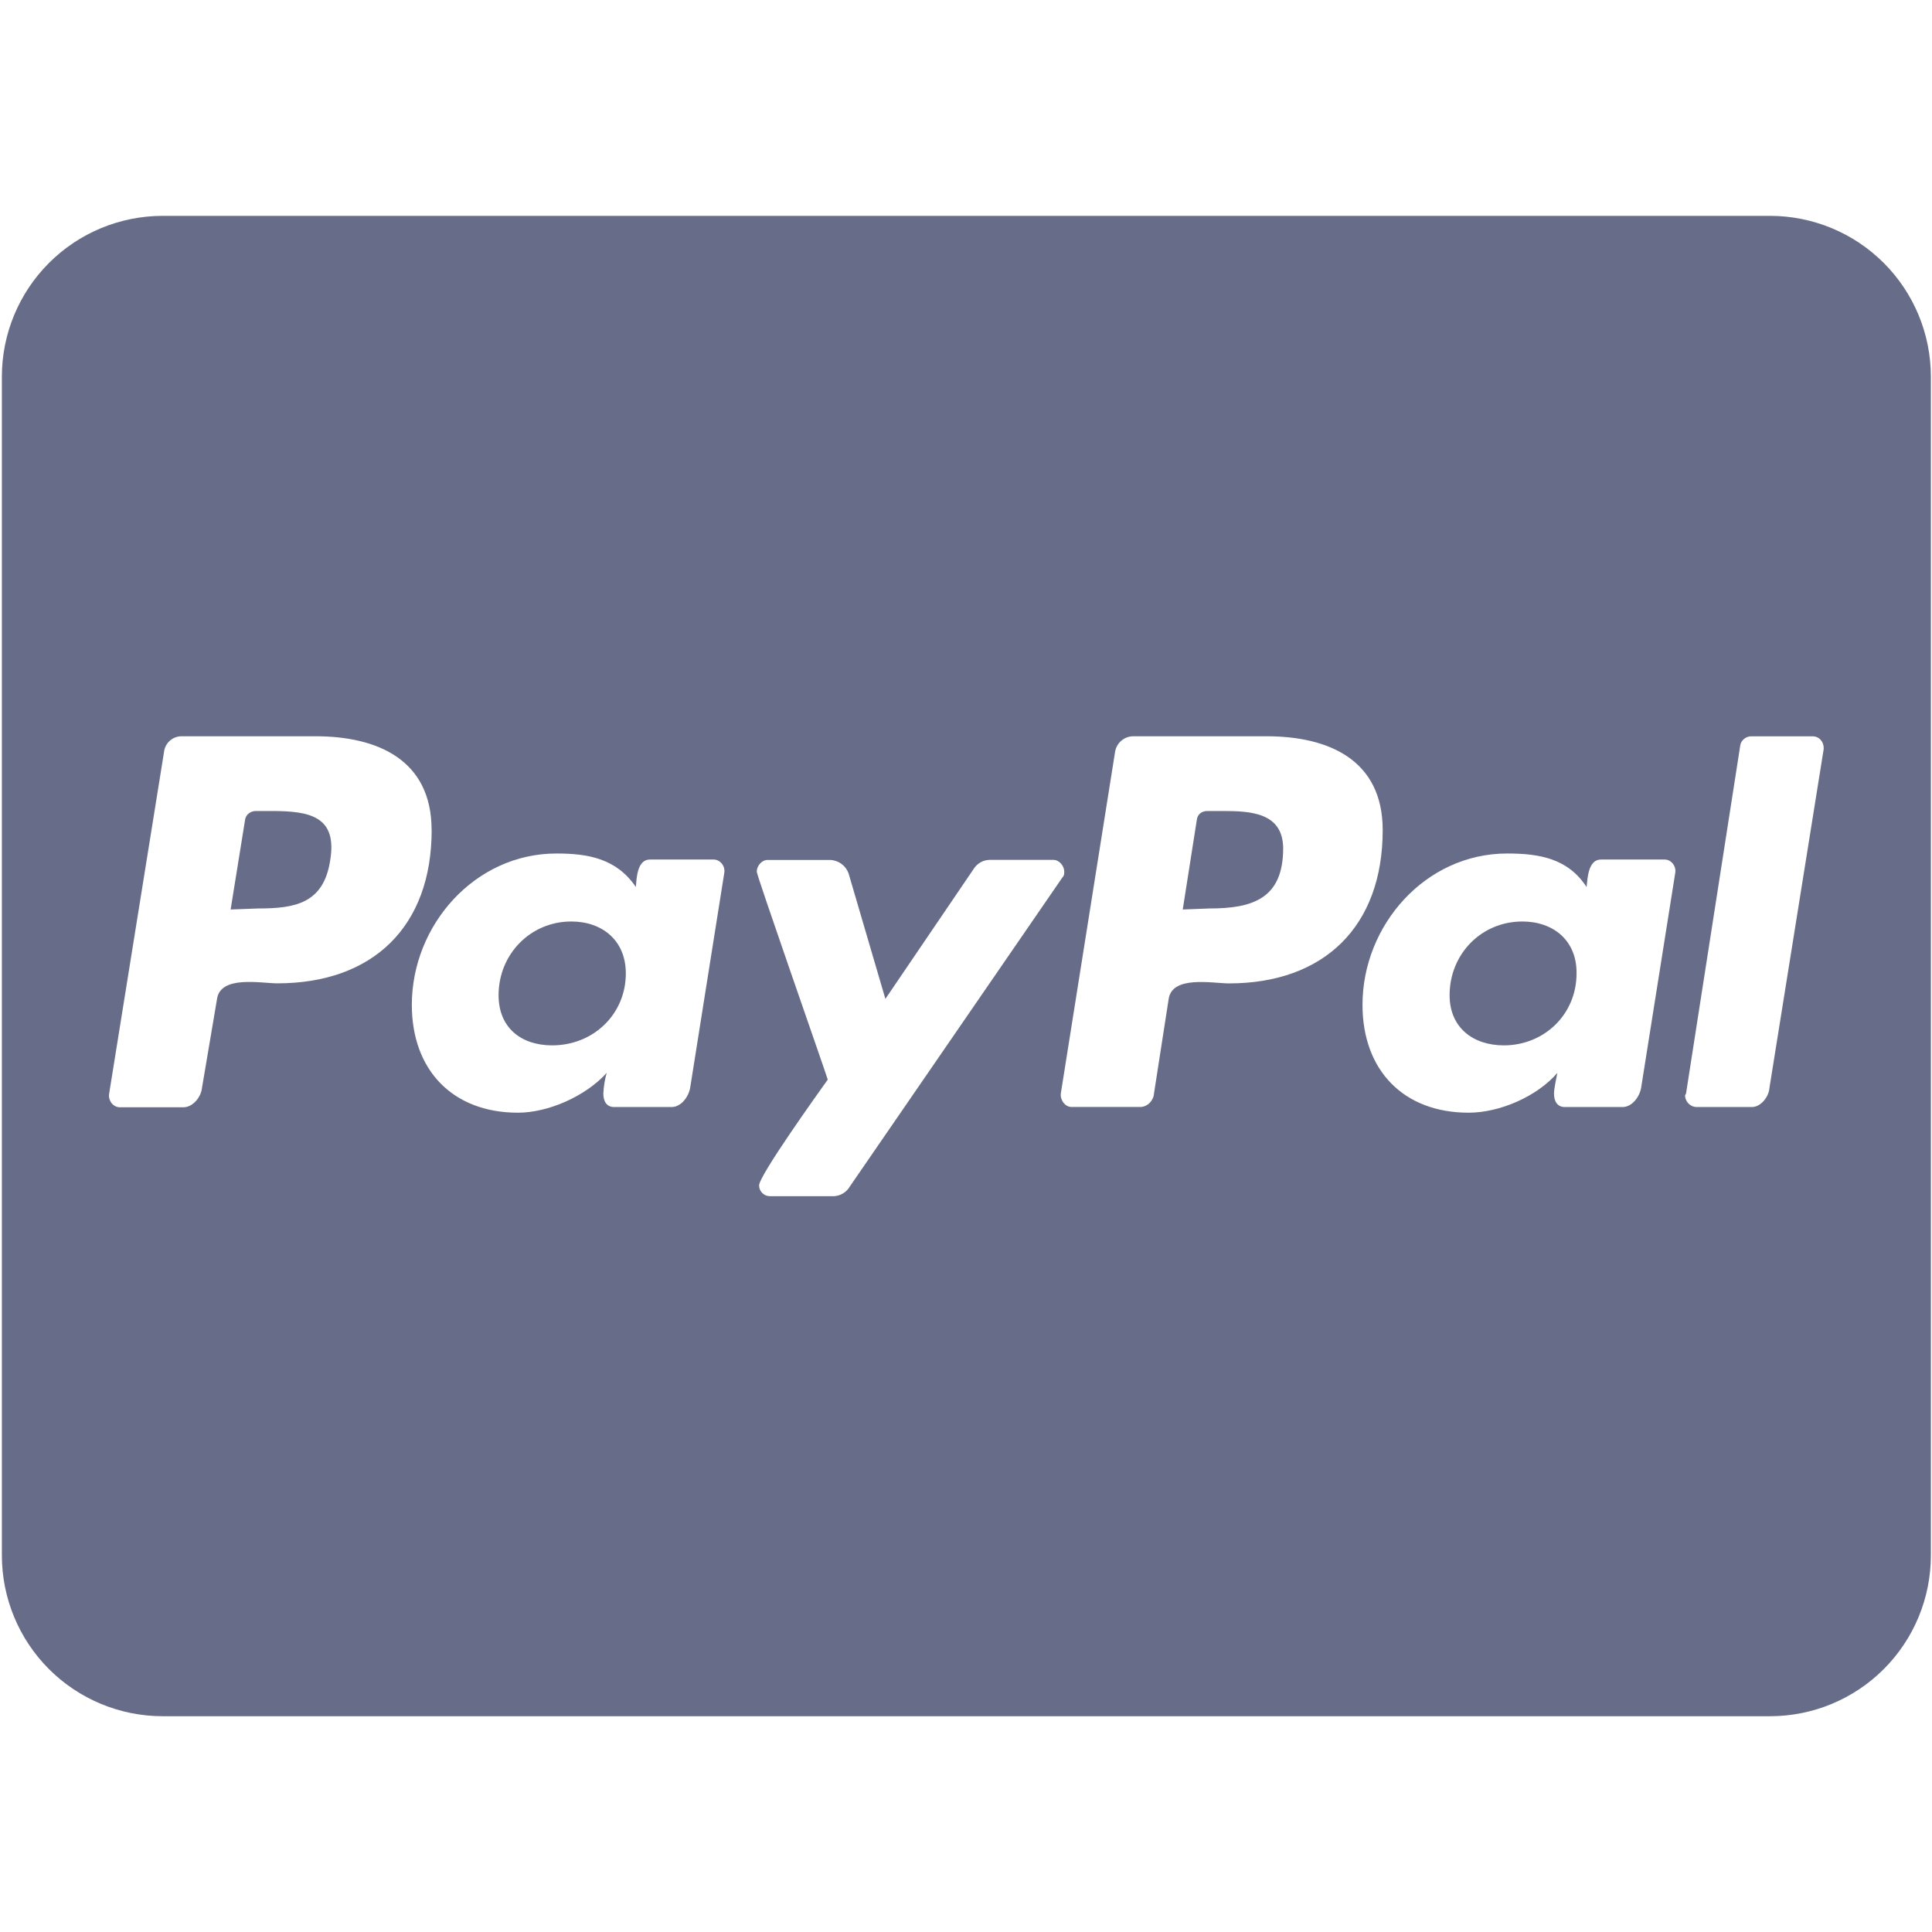 <svg width="951" height="951" viewBox="0 0 951 951" fill="none" xmlns="http://www.w3.org/2000/svg">
<g clip-path="url(#clip0_1932_241)">
<path d="M308.053 479.139C308.053 499.257 292.06 514.567 271.795 514.567C256.632 514.567 245.416 505.992 245.416 489.851C245.416 469.733 261.083 453.592 281.2 453.592C296.541 453.592 308.053 462.998 308.053 479.139ZM133.643 399.204H125.899C123.436 399.204 120.944 400.865 120.617 403.655L113.526 447.687L127.056 447.183C145.186 447.183 159.191 444.72 162.484 423.772C166.282 401.666 152.277 399.204 133.643 399.204ZM601.803 399.204H594.385C591.418 399.204 589.43 400.865 589.103 403.655L582.19 447.687L595.364 447.183C616.787 447.183 631.623 442.228 631.623 417.511C631.445 400.035 615.837 399.204 601.803 399.204ZM950.445 185.39V765.649C950.437 786.634 942.097 806.758 927.258 821.597C912.419 836.435 892.296 844.775 871.311 844.783H80.056C59.071 844.775 38.947 836.435 24.108 821.597C9.27 806.758 0.93 786.634 0.922 765.649V185.39C0.93 164.404 9.27 144.281 24.108 129.442C38.947 114.603 59.071 106.263 80.056 106.255H871.311C892.296 106.263 912.419 114.603 927.258 129.442C942.097 144.281 950.437 164.404 950.445 185.39ZM212.451 408.58C212.451 373.953 185.747 362.411 155.244 362.411H89.314C87.184 362.427 85.134 363.225 83.553 364.652C81.973 366.08 80.971 368.038 80.739 370.155L53.708 538.453C53.203 541.746 55.696 545.04 58.989 545.04H90.323C94.773 545.04 98.898 540.263 99.402 535.634L106.82 491.779C108.482 479.911 128.569 484.035 136.492 484.035C183.64 484.035 212.481 456.025 212.481 408.55L212.451 408.58ZM351.255 423.089H319.922C313.661 423.089 313.335 432.169 313.008 436.62C303.454 422.615 289.598 420.122 273.931 420.122C233.548 420.122 202.719 455.55 202.719 494.628C202.719 526.762 222.836 547.71 254.971 547.71C269.807 547.71 288.262 539.64 298.647 528.097C297.688 531.431 297.131 534.868 296.986 538.334C296.986 542.132 298.647 544.921 302.267 544.921H330.633C335.084 544.921 338.882 540.144 339.713 535.515L356.537 429.528C357.041 426.383 354.549 423.089 351.255 423.089ZM418.017 584.474L523.024 431.813C523.855 430.982 523.855 430.151 523.855 429.024C523.855 426.235 521.393 423.267 518.574 423.267H486.914C485.441 423.325 484.002 423.729 482.714 424.445C481.425 425.162 480.323 426.171 479.496 427.392L435.82 491.69L417.69 429.884C417.009 428.004 415.78 426.372 414.161 425.198C412.543 424.023 410.609 423.361 408.611 423.297H377.782C374.963 423.297 372.5 426.264 372.5 429.053C372.5 431.041 404.635 522.697 407.453 531.421C403.003 537.681 373.657 578.569 373.657 583.524C373.657 586.491 376.12 588.806 378.939 588.806H410.599C412.079 588.708 413.518 588.272 414.804 587.532C416.09 586.791 417.189 585.765 418.017 584.533V584.474ZM680.611 408.58C680.611 373.953 653.906 362.411 623.404 362.411H557.948C555.756 362.393 553.631 363.167 551.964 364.589C550.296 366.012 549.197 367.988 548.869 370.155L522.164 538.305C521.838 541.598 524.3 544.892 527.446 544.892H561.242C564.535 544.892 566.998 542.429 567.829 539.61L575.247 491.809C576.908 479.94 597.026 484.065 604.918 484.065C651.74 484.065 680.611 456.055 680.611 408.58ZM819.385 423.089H788.052C781.791 423.089 781.465 432.169 780.96 436.62C771.881 422.615 757.876 420.122 741.883 420.122C701.5 420.122 670.671 455.55 670.671 494.628C670.671 526.762 690.788 547.71 722.923 547.71C738.263 547.71 756.719 539.64 766.599 528.097C766.095 530.56 764.938 535.842 764.938 538.334C764.938 542.132 766.599 544.921 770.219 544.921H798.734C803.184 544.921 806.982 540.144 807.813 535.515L824.637 429.528C825.141 426.383 822.679 423.089 819.385 423.089ZM897.689 368.197C897.689 364.903 895.226 362.441 892.407 362.441H861.905C859.442 362.441 856.949 364.429 856.623 366.891L829.919 538.334L829.444 539.165C829.444 542.132 831.907 544.921 835.2 544.921H862.409C866.533 544.921 870.658 540.144 870.984 535.515L897.689 368.701V368.197ZM749.33 453.592C729.213 453.592 713.546 469.585 713.546 489.851C713.546 505.844 725.089 514.567 740.251 514.567C760.042 514.567 776.035 499.405 776.035 479.139C776.213 462.998 764.671 453.592 749.33 453.592Z" fill="#676D88"/>
</g>
<defs>
<clipPath id="clip0_1932_241">
<rect width="949.493" height="949.493" fill="white" transform="translate(0.951 0.772)"/>
</clipPath>
</defs>
</svg>
